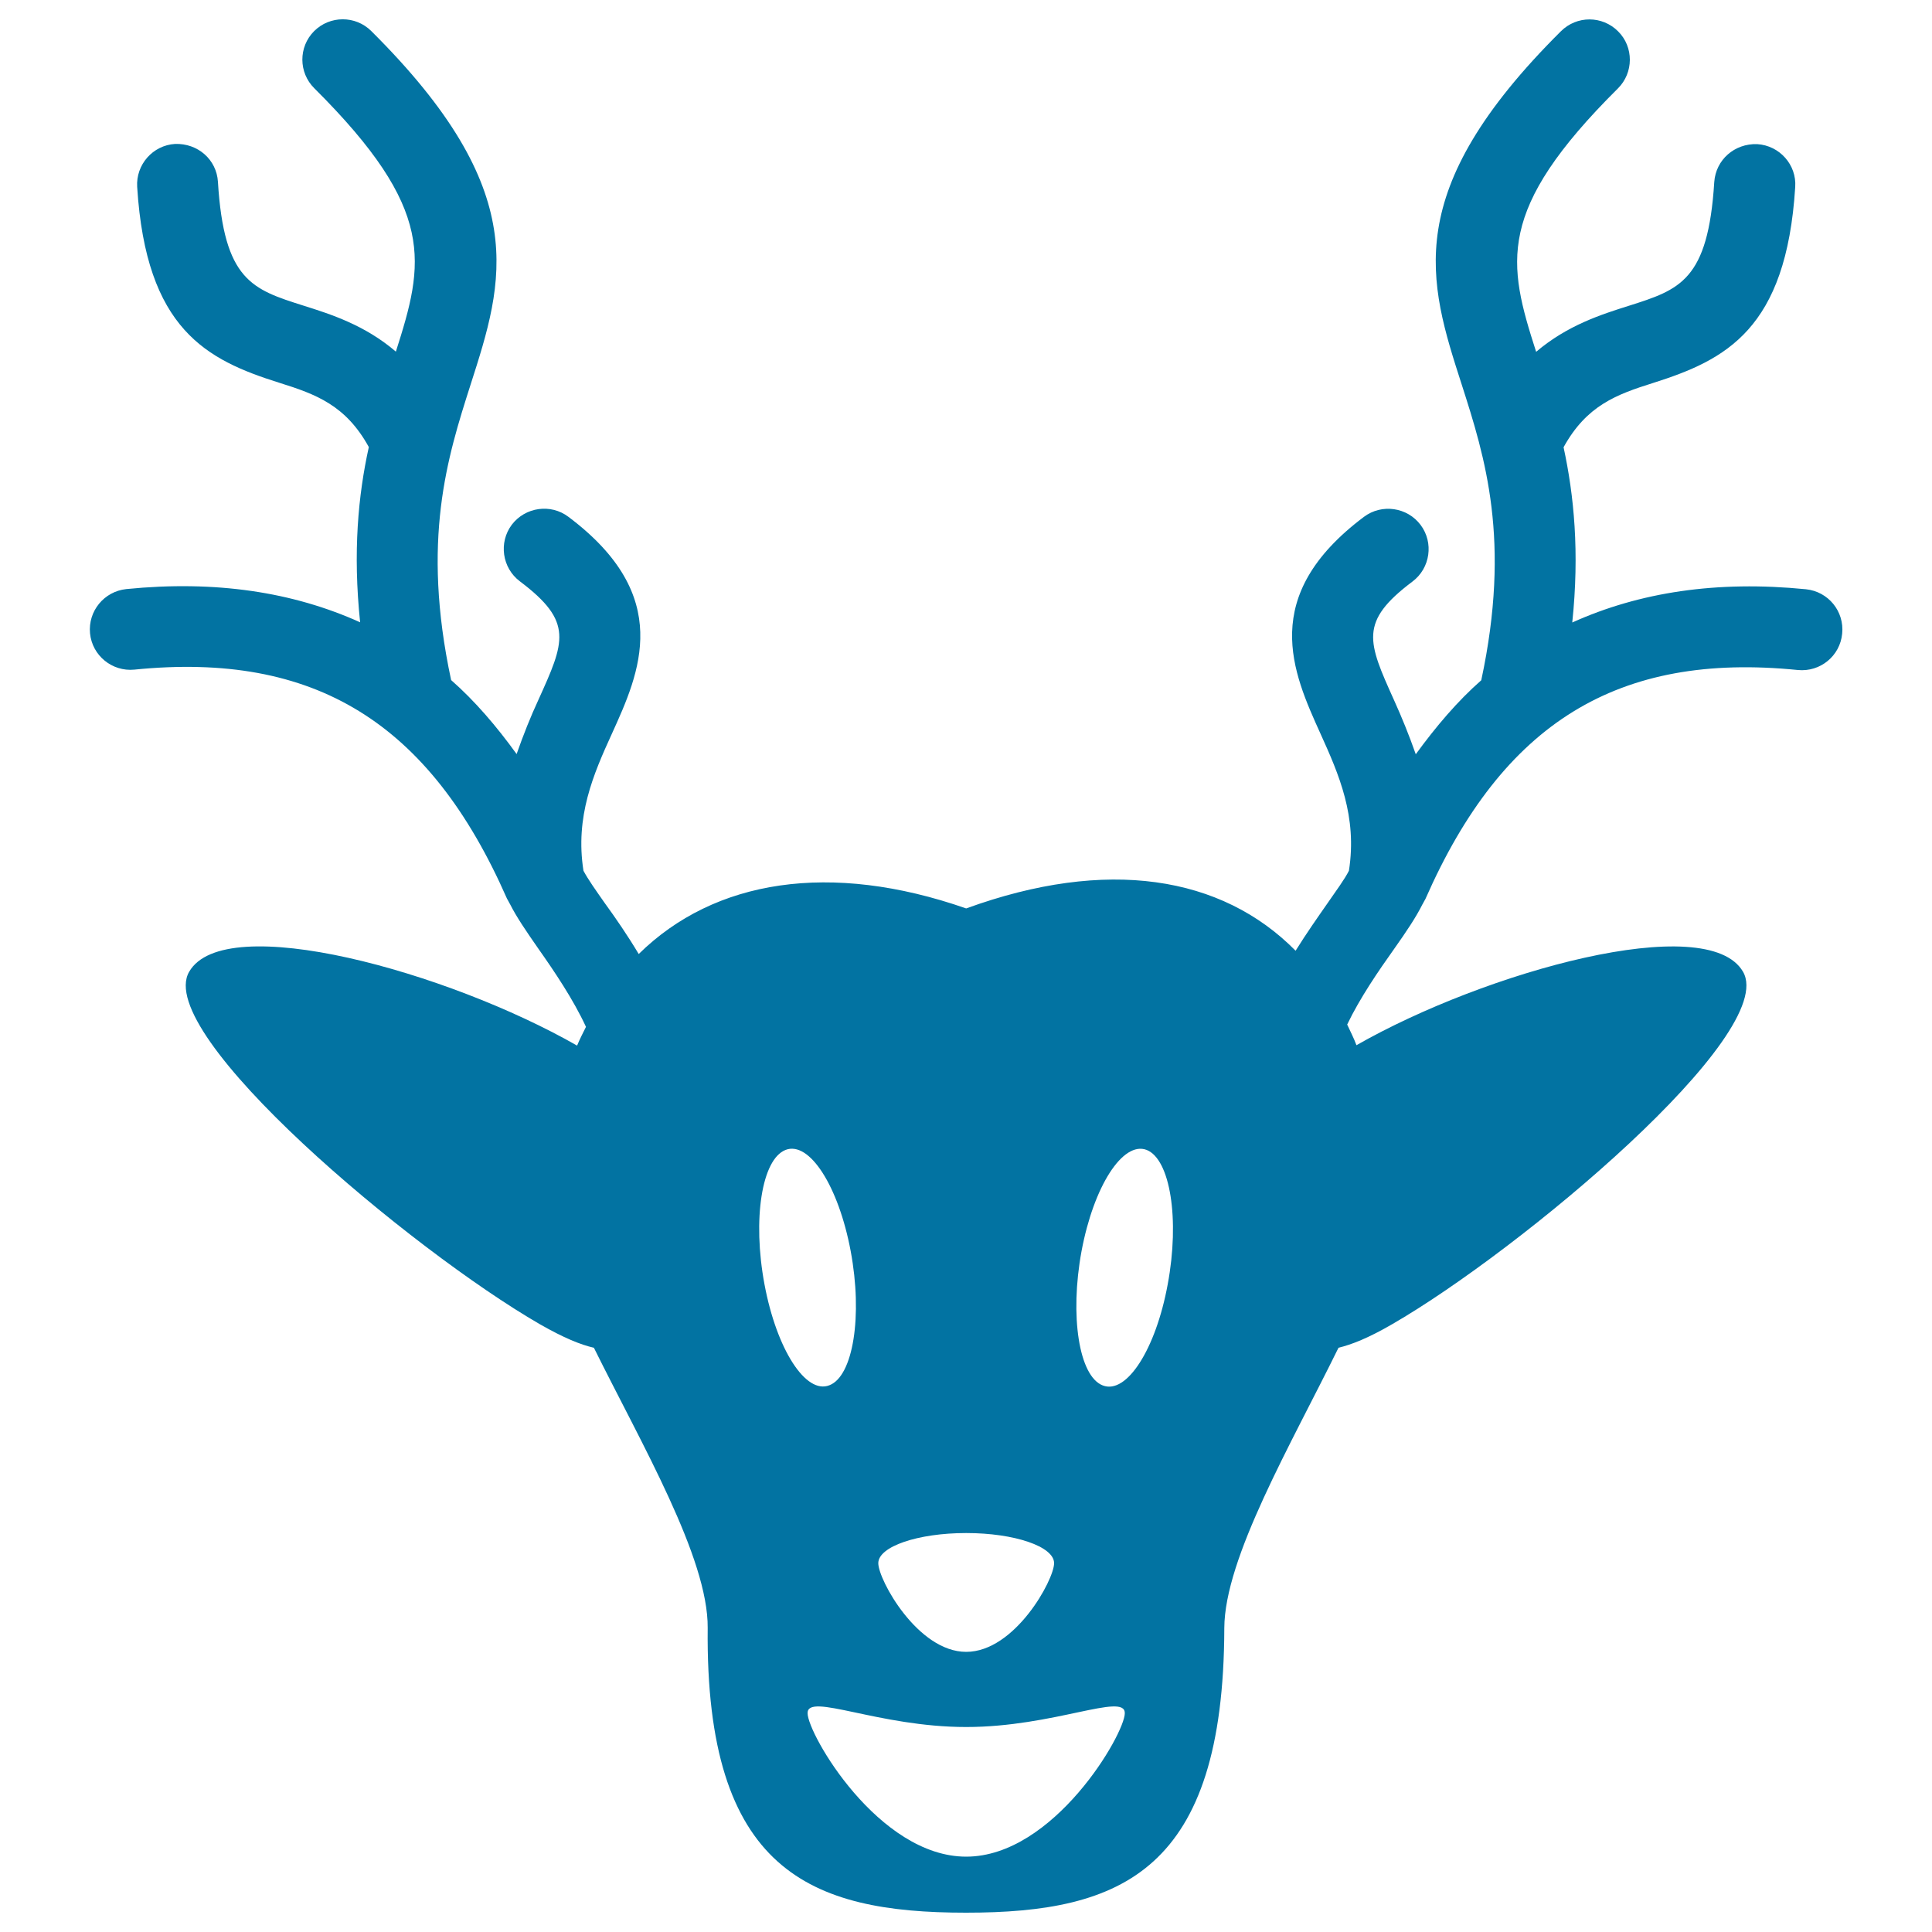 <svg xmlns="http://www.w3.org/2000/svg" viewBox="0 0 1000 1000" style="fill:#0273a2">
<title>Moose SVG icon</title>
<g><path d="M934.8,305c-46.2-4.6-86.2,1.5-121,17.2c3.8-36.4,0.9-65.8-4.5-90.7c11.9-21.6,27.3-27.3,46.4-33.3c37.5-11.9,68.9-27.7,73.5-101.4c0.8-11.5-8.1-21.5-19.7-22.2c-11.7-0.4-21.4,8.1-22.2,19.6c-3.2,51-17.8,55.7-44.3,64.1c-14.3,4.5-31.8,10.1-47.9,23.8c-14.8-46-21.1-73.3,42.3-136.3c8.2-8.1,8.3-21.5,0.1-29.6c-8.2-8.2-21.4-8.2-29.6,0c-83.5,83-68.6,129.3-51.3,182.9c12.1,37.7,25.6,80.6,10.1,153c-12.3,10.8-23.4,23.9-33.9,38.3c-3.5-10-7.4-19.5-11.2-27.9c-13.7-30.4-18.3-40.6,9.5-61.5c9.2-6.9,11.1-20.1,4.2-29.3s-20.1-11.1-29.3-4.2c-54.8,41.1-36.9,80.5-22.5,112.3c9.5,21,19.1,42.8,14.7,70.9c-2.3,4.5-6.3,9.9-11,16.7c-5.1,7.3-11,15.7-16.6,24.7c-38.3-38.8-97.7-48.4-170.5-21.9c-70.3-24.5-130.3-15-169.5,23.6c-5.8-9.7-12-18.7-17.6-26.4c-4.7-6.7-8.6-12.2-11-16.7c-4.4-28,5.1-49.9,14.7-70.9c14.4-31.7,32.3-71.2-22.5-112.3c-9.1-6.9-22.3-5.1-29.3,4.1c-6.9,9.2-5,22.4,4.2,29.3c27.9,21,23.2,31.2,9.5,61.5c-3.9,8.4-7.7,17.9-11.2,27.9c-10.4-14.4-21.6-27.5-33.9-38.3c-15.5-72.4-2-115.2,10.1-153c17.2-53.6,32.1-99.9-51.4-182.9c-8.2-8.2-21.5-8.1-29.6,0c-8.2,8.2-8.1,21.5,0.1,29.6c63.3,63,56.9,90.3,42.2,136.3c-16-13.7-33.5-19.3-47.8-23.8c-26.5-8.4-41.2-13-44.3-64.1c-0.7-11.5-10.4-20-22.2-19.6c-11.5,0.7-20.3,10.7-19.6,22.2c4.6,73.8,36,89.6,73.5,101.4c19.2,6,34.5,11.7,46.4,33.3c-5.5,24.9-8.3,54.3-4.5,90.7c-34.8-15.7-74.8-21.8-121-17.2c-11.5,1.2-19.9,11.4-18.8,22.9c1.1,11.5,11.4,19.9,22.9,18.8c93.3-9.4,152.8,27.3,192.9,118.5c0.3,0.6,0.7,1.2,1,1.8c0.1,0.3,0.3,0.6,0.5,0.9c3.4,6.8,8.4,14.1,14.8,23.3c8.1,11.5,18,26.1,24.6,40.4c-1.6,3.2-3.2,6.3-4.6,9.7C231.9,503,116.3,470.9,97.9,503c-18.6,32.1,115,144,181.5,182.4c12.6,7.2,21.1,10.6,28,12.2c24.7,49.9,59.2,108.8,58.9,145C365,968.3,419.3,990,500,990c80.7,0,133.4-21.7,133.7-147.3c0.1-36.3,34.6-95.2,59.1-145.1c6.9-1.7,15.4-5,27.8-12.2C787.1,647,920.7,535.1,902.2,503c-18.5-32-133.4-0.1-200.1,38c-1.4-3.8-3.2-7.2-4.8-10.7c6.6-13.8,16.3-27.9,24.2-39c6.5-9.2,11.4-16.5,14.8-23.3c0.2-0.3,0.4-0.6,0.5-0.9c0.3-0.6,0.7-1.3,1-1.8c40.1-91.2,99.6-127.9,192.8-118.5c11.6,1.1,21.8-7.3,22.9-18.8C954.7,316.4,946.3,306.2,934.8,305z M500.1,793.5c25.1,0,45.5,7,45.5,15.6c0,8.6-20.3,45.9-45.5,45.9c-25.1,0-45.5-37.3-45.5-45.9C454.6,800.5,475,793.5,500.1,793.5z M395.7,664.8c-6.3-33.7-1.4-64.8,10.9-69.6c12.3-4.8,27.4,18.7,33.7,52.3c6.3,33.6,1.3,64.8-11,69.5C417.1,721.9,402,698.5,395.7,664.8z M500.1,961c-45.4,0-82.1-63.5-82.1-74.3c0-10.8,36.7,7.2,82.1,7.2c45.3,0,82.1-18,82.1-7.2S545.4,961,500.1,961z M604.4,664.8c-6.2,33.7-21.3,57.1-33.6,52.3c-12.3-4.7-17.2-35.9-11-69.5c6.3-33.7,21.4-57.1,33.7-52.4C605.7,600,610.7,631.1,604.4,664.8z"/></g>
</svg>
